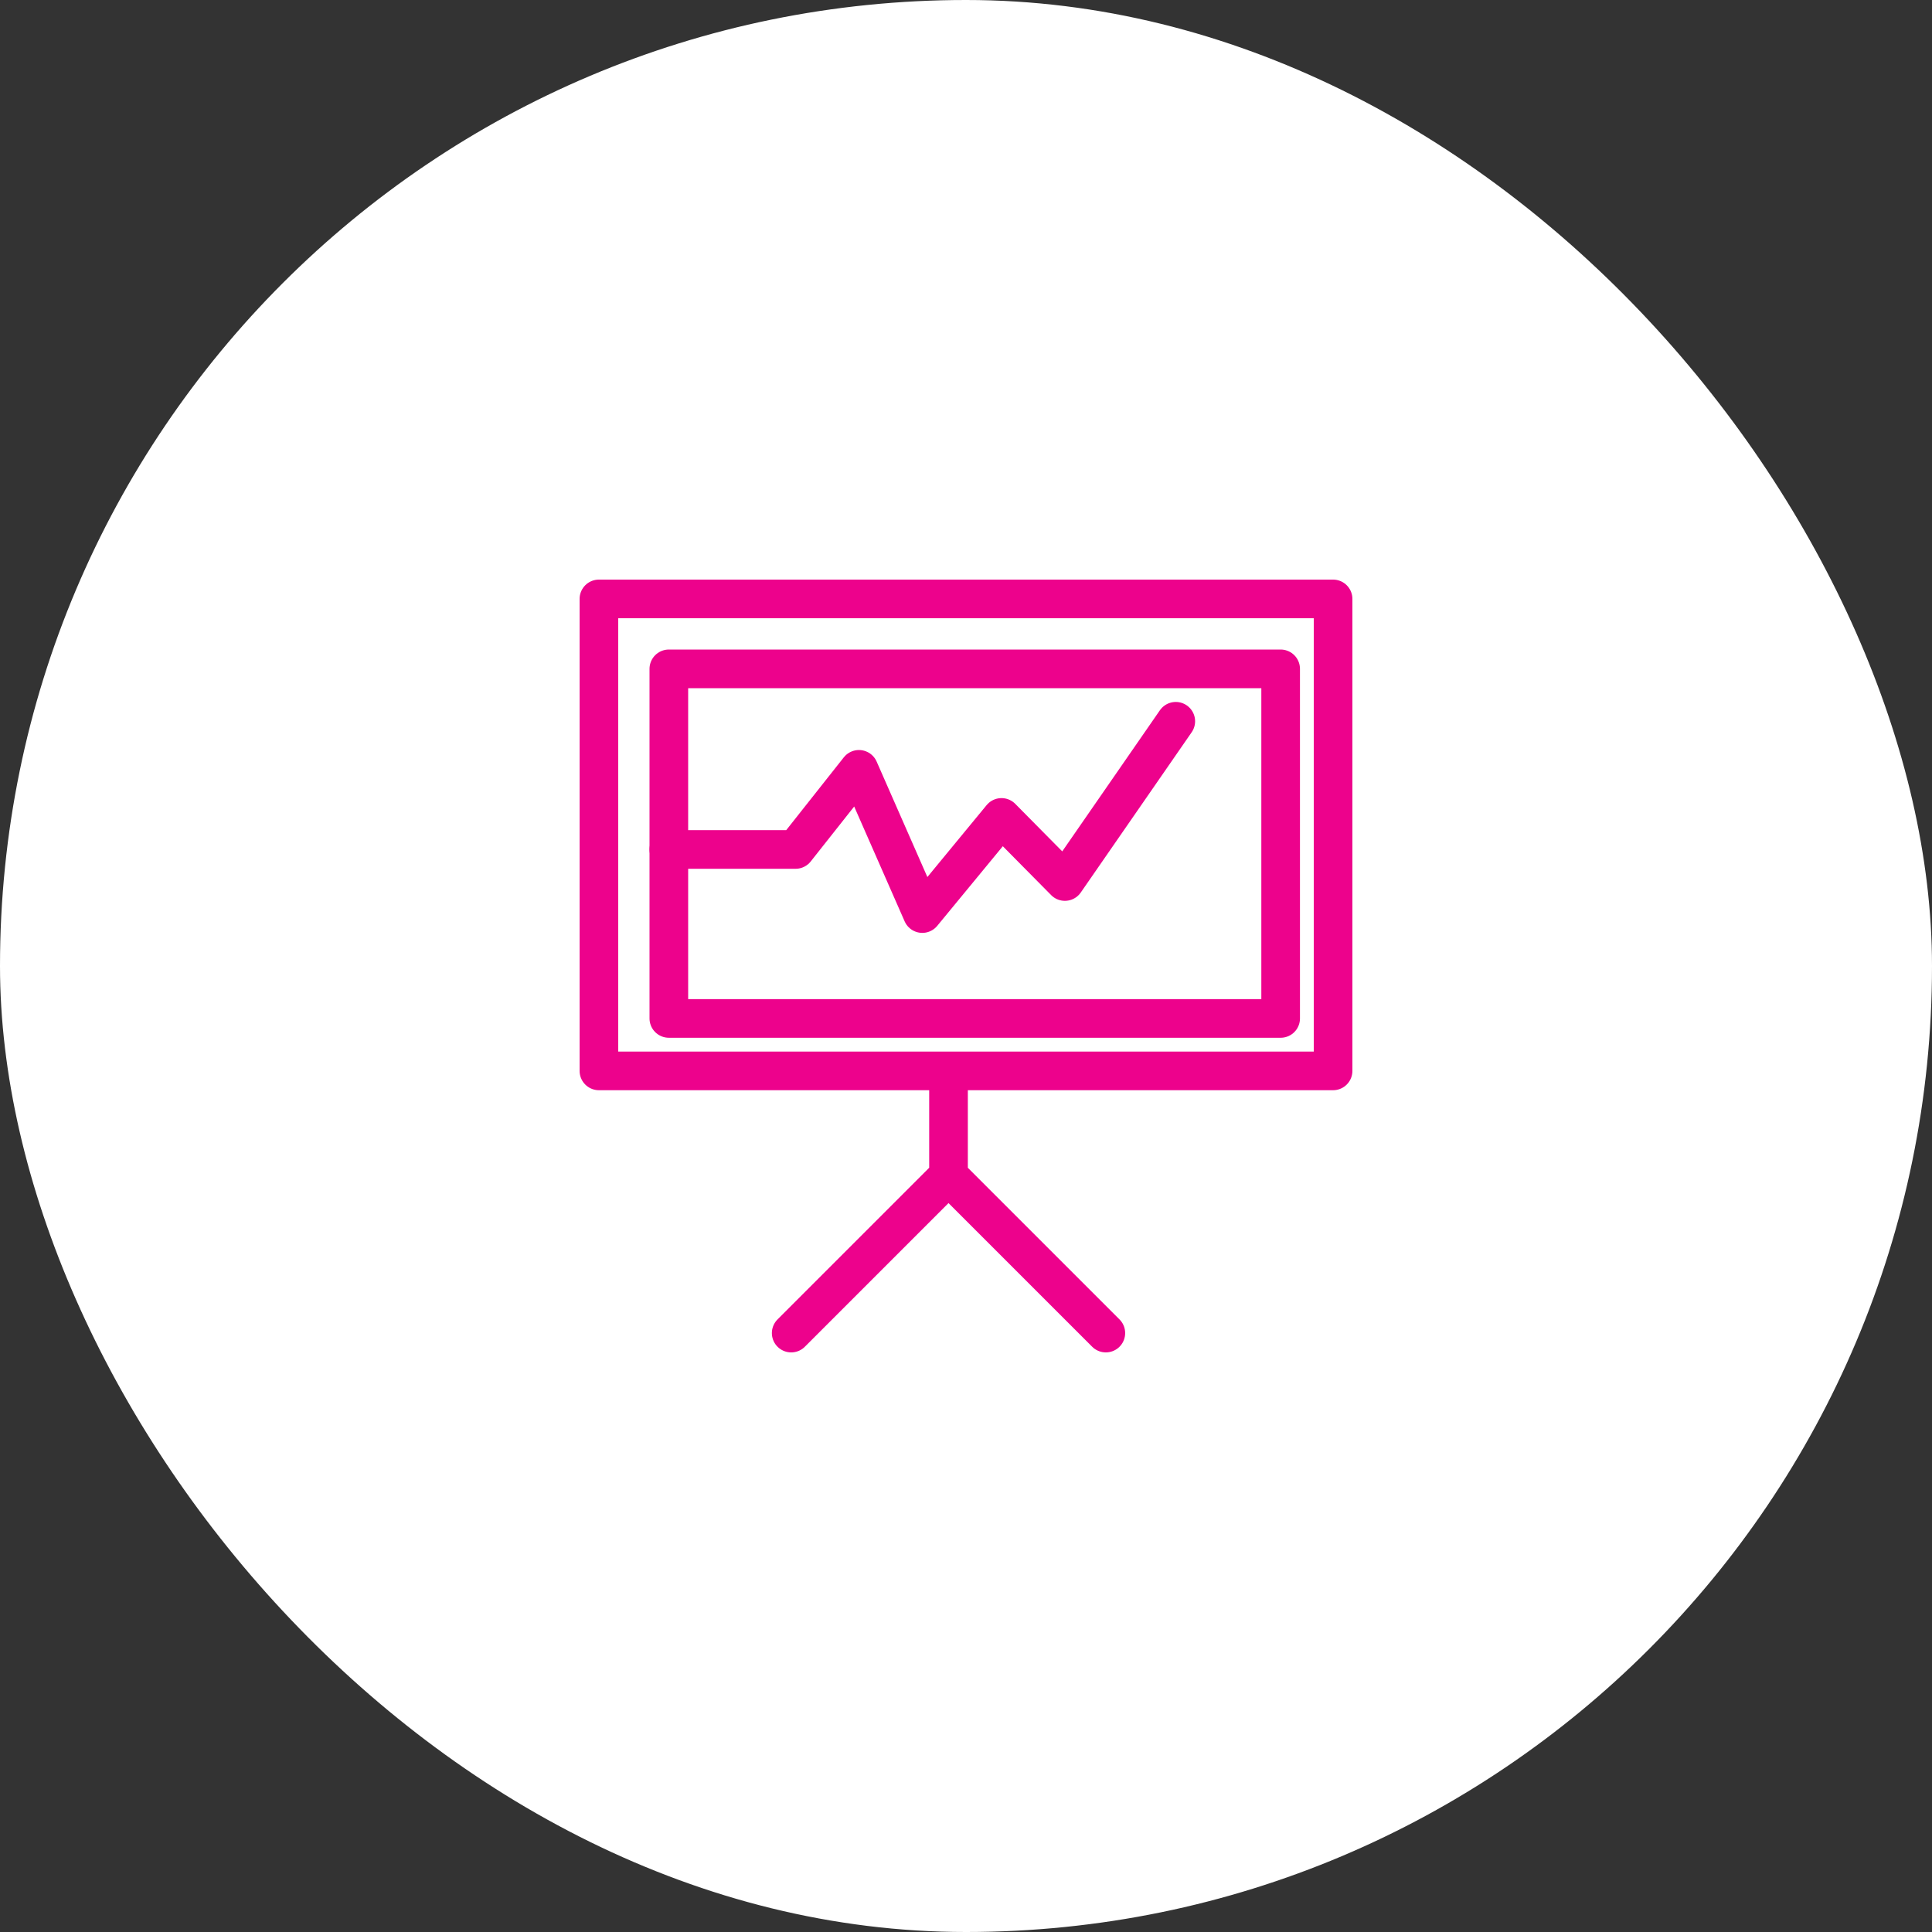 <svg xmlns="http://www.w3.org/2000/svg" width="100" height="100" viewBox="0 0 100 100">
    <rect x="0" y="0" width="100" height="100" fill="#333333" stroke="none"/>
    <g fill="none" fill-rule="evenodd">
        <rect width="100" height="100" fill="#FFF" rx="50"/>
        <g stroke="#ED028C" stroke-linecap="round" stroke-linejoin="round" stroke-width="2">
            <path d="M31 55.429h38V31H31zM49.095 56.333v4.524M40.952 69l8.143-8.143L57.238 69"/>
            <path d="M34.619 43.968h6.56l3.28-4.147 3.28 7.465 4.099-4.976 3.28 3.317 5.74-8.294"/>
            <path d="M34.619 52.714h31.667V34.62H34.619z"/>
        </g>
    </g>
</svg>
